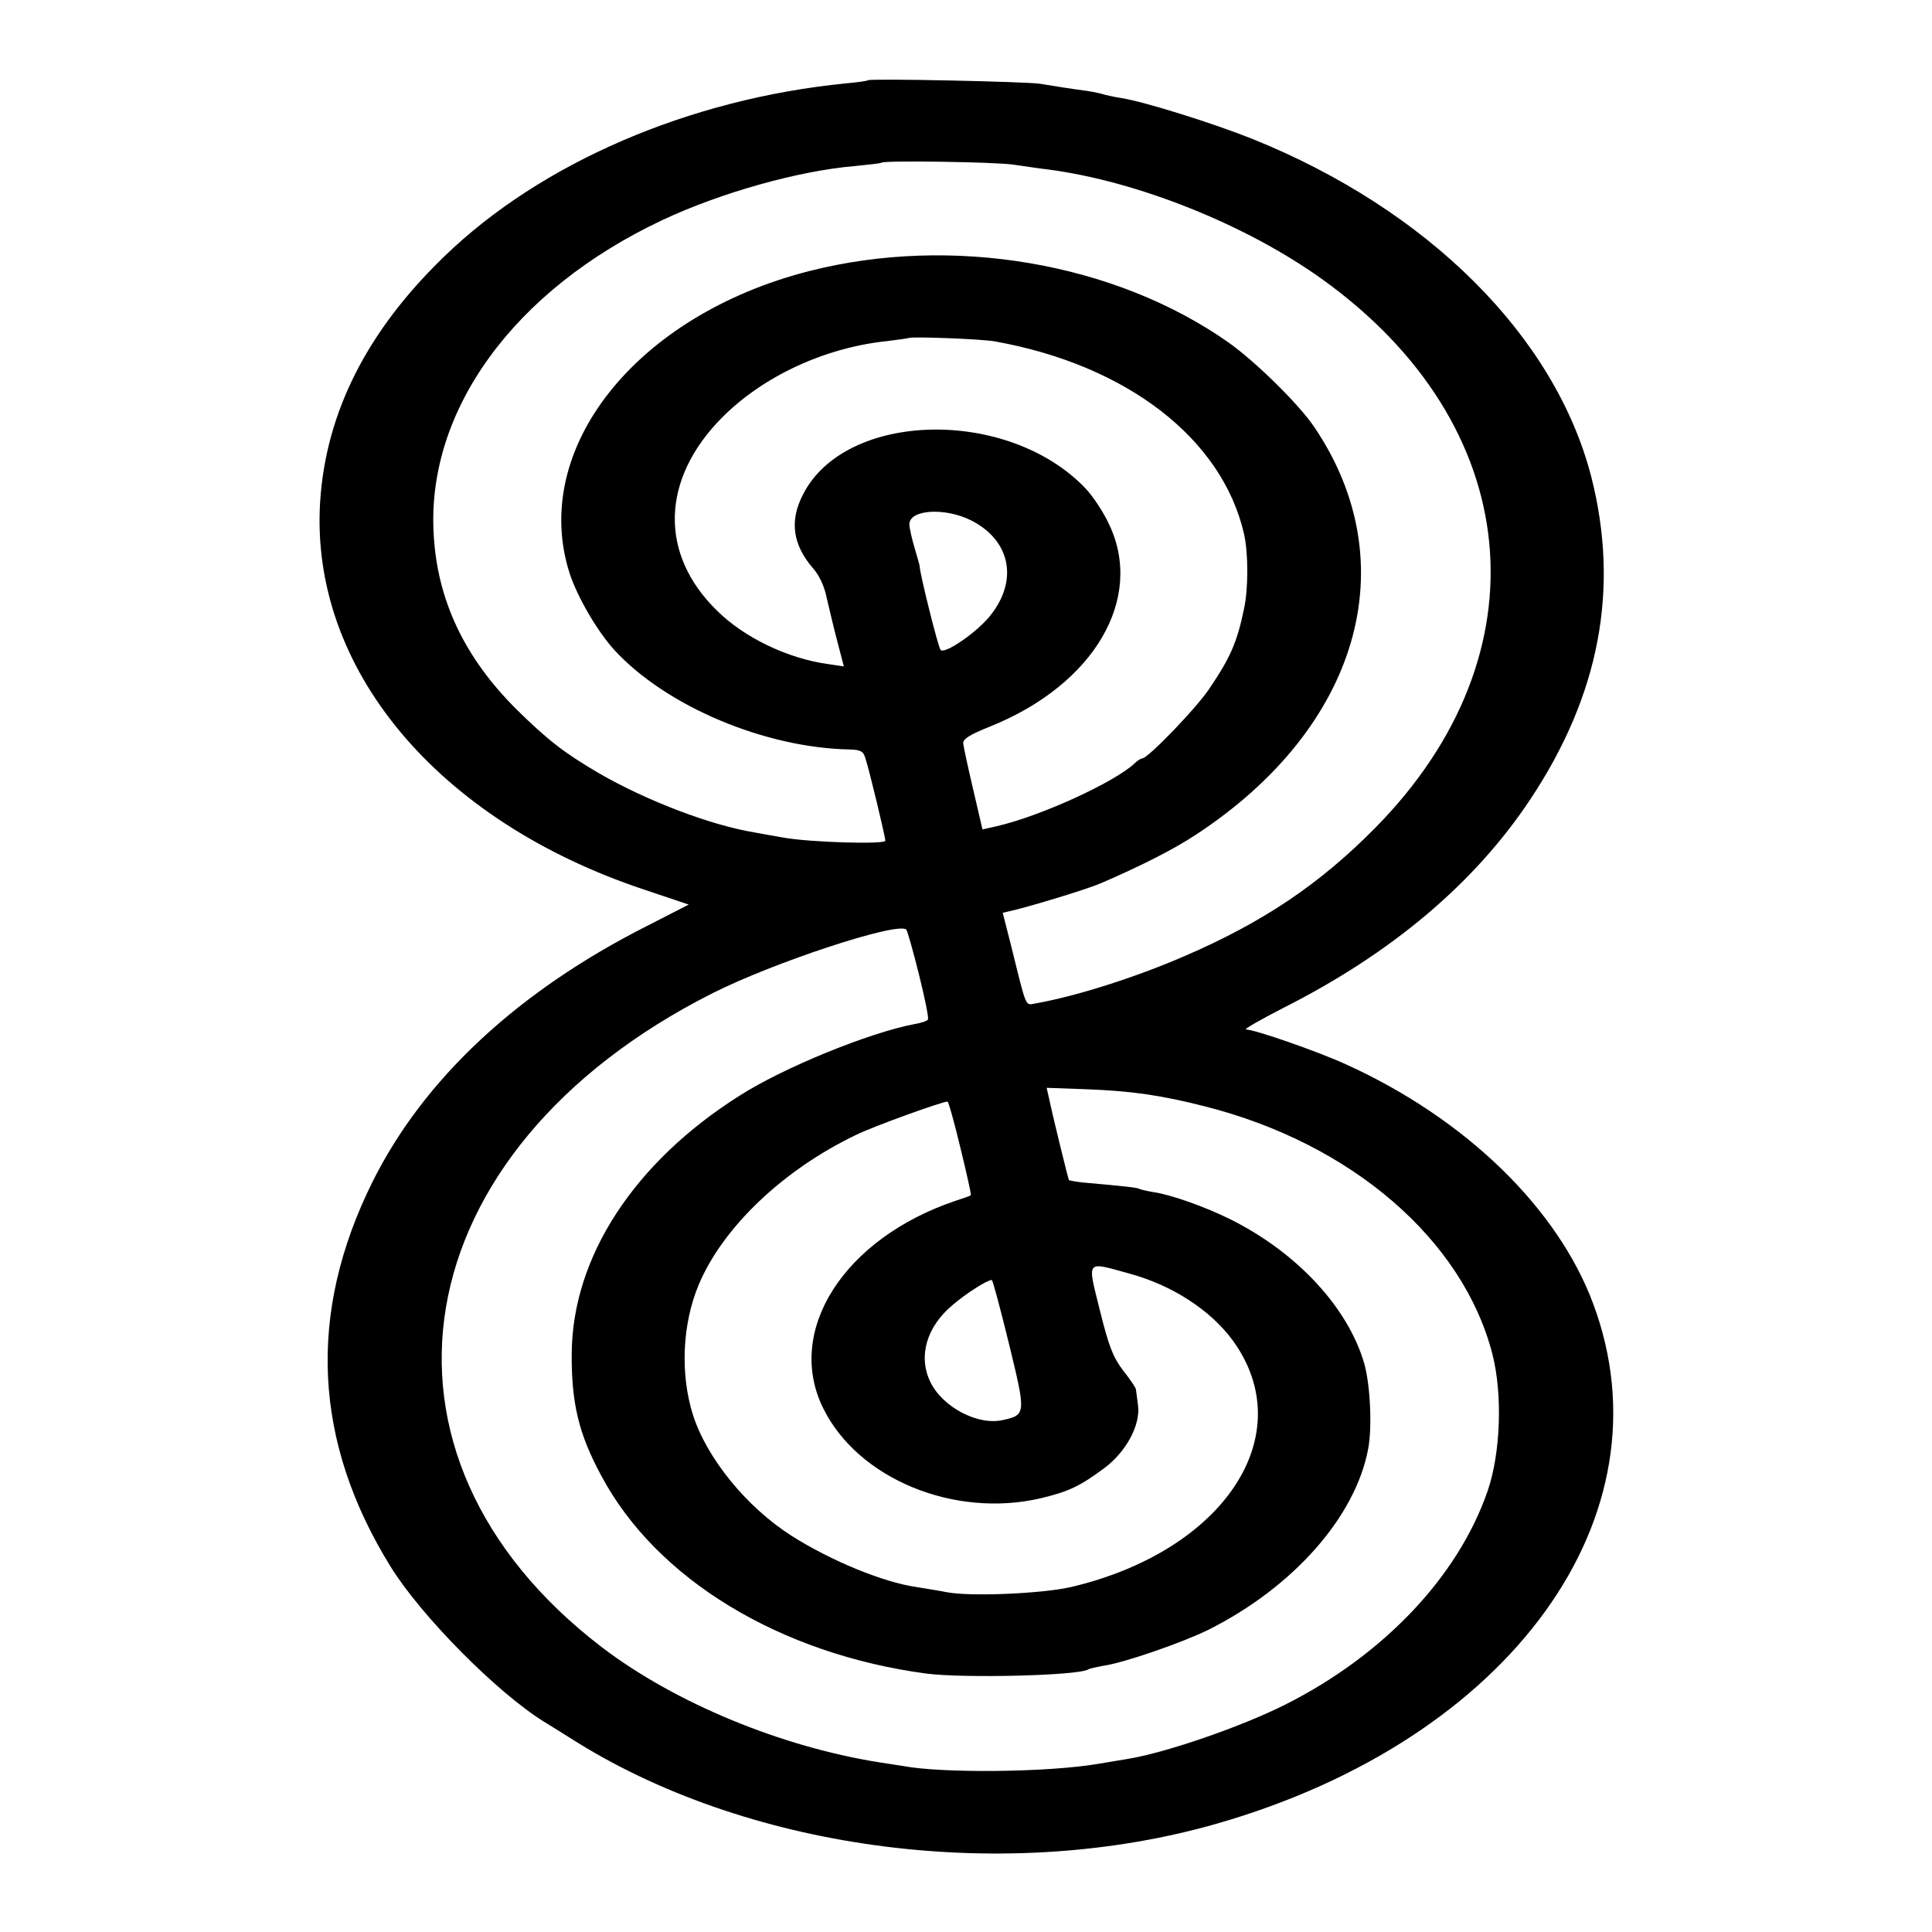 <?xml version="1.0" standalone="no"?>
<!DOCTYPE svg PUBLIC "-//W3C//DTD SVG 20010904//EN"
 "http://www.w3.org/TR/2001/REC-SVG-20010904/DTD/svg10.dtd">
<svg version="1.0" xmlns="http://www.w3.org/2000/svg"
 width="563pt" height="563pt" viewBox="0 0 563 563"
 preserveAspectRatio="xMidYMid meet">
<g transform="translate(0,563) scale(0.1,-0.1)"
fill="#000000" stroke="none">
<path d="M2529 5396 c-2 -2 -31 -6 -64 -9 -456 -45 -888 -231 -1170 -504 -225
-217 -345 -454 -362 -714 -31 -485 340 -930 943 -1131 l131 -44 -121 -62
c-378 -191 -652 -447 -801 -747 -190 -383 -172 -756 53 -1120 89 -144 310
-367 447 -452 11 -7 57 -35 101 -63 513 -316 1252 -409 1861 -234 856 246
1326 896 1096 1514 -104 280 -373 541 -722 699 -81 37 -265 101 -290 101 -8 0
41 28 109 63 315 159 557 363 719 607 203 305 261 616 178 941 -106 410 -476
778 -987 984 -115 46 -313 108 -381 119 -20 3 -42 8 -50 10 -8 3 -31 8 -51 11
-45 6 -90 13 -138 21 -40 6 -495 16 -501 10z m426 -246 c28 -4 73 -11 100 -14
259 -34 575 -160 797 -319 592 -424 657 -1092 155 -1600 -162 -164 -327 -275
-557 -374 -141 -61 -313 -116 -432 -137 -31 -5 -25 -20 -71 166 l-25 98 42 10
c73 19 210 61 246 77 118 51 212 99 274 140 477 312 616 791 345 1190 -45 66
-170 189 -249 245 -331 233 -807 314 -1222 208 -506 -129 -814 -519 -698 -881
23 -70 82 -171 132 -225 150 -162 436 -283 683 -288 33 -1 41 -5 47 -26 12
-37 58 -229 58 -240 0 -11 -217 -5 -296 9 -33 6 -70 12 -84 15 -129 21 -317
93 -455 173 -101 59 -151 98 -242 188 -149 149 -228 315 -239 505 -23 362 233
715 667 919 168 79 395 143 559 157 41 4 77 8 79 10 8 7 337 2 386 -6z m-55
-515 c384 -69 661 -283 725 -560 13 -57 13 -161 0 -220 -20 -96 -39 -140 -99
-229 -36 -56 -181 -206 -197 -206 -4 0 -14 -6 -21 -13 -58 -56 -277 -156 -405
-185 l-40 -9 -27 116 c-15 64 -28 124 -29 134 -2 13 18 26 81 51 301 122 447
372 344 588 -16 35 -47 82 -69 105 -225 236 -699 226 -823 -18 -40 -77 -30
-147 30 -216 17 -19 33 -53 39 -85 7 -29 20 -86 31 -127 l19 -73 -47 7 c-116
16 -244 77 -323 156 -168 164 -163 381 13 560 120 122 301 206 483 225 33 4
61 8 63 9 6 5 216 -3 252 -10z m-71 -521 c116 -58 140 -176 55 -280 -39 -48
-131 -111 -143 -98 -7 7 -61 224 -61 244 0 3 -7 27 -15 54 -8 27 -15 58 -15
68 0 43 102 50 179 12z m-151 -1324 c17 -68 29 -127 26 -131 -2 -4 -19 -10
-38 -13 -132 -25 -381 -126 -511 -209 -307 -194 -487 -470 -489 -751 -1 -144
20 -234 86 -356 160 -301 520 -520 948 -577 108 -14 441 -6 471 12 4 3 24 7
45 11 59 8 234 69 306 105 247 124 428 329 465 527 12 64 6 185 -11 247 -47
164 -196 325 -391 422 -70 35 -170 71 -223 79 -20 3 -40 8 -43 10 -6 3 -37 7
-162 18 -21 2 -40 6 -42 7 -2 3 -43 168 -60 247 l-5 22 112 -4 c137 -5 223
-18 349 -50 427 -108 752 -388 838 -722 30 -117 24 -289 -14 -399 -86 -249
-303 -478 -589 -622 -127 -64 -344 -139 -456 -158 -19 -3 -60 -10 -90 -15
-146 -25 -456 -28 -570 -6 -8 1 -37 6 -65 10 -287 45 -597 173 -810 335 -735
561 -586 1448 320 1906 180 91 542 210 566 186 3 -3 20 -62 37 -131z m121
-506 c18 -74 32 -136 30 -137 -2 -2 -22 -9 -44 -16 -326 -110 -498 -379 -386
-605 101 -205 381 -321 634 -262 80 19 114 35 184 87 65 48 108 128 99 186 -3
21 -5 41 -6 45 0 3 -16 28 -37 54 -30 40 -42 71 -68 176 -37 149 -42 142 85
107 126 -34 238 -107 303 -196 198 -274 -25 -613 -473 -718 -84 -19 -290 -28
-360 -15 -25 5 -64 11 -88 15 -99 14 -253 78 -366 150 -130 83 -247 226 -287
353 -37 118 -31 263 17 378 70 167 246 335 459 437 51 25 248 96 266 97 3 0
20 -61 38 -136z m141 -569 c50 -205 50 -208 -17 -223 -73 -17 -176 37 -212
111 -36 75 -11 161 66 225 40 34 100 72 113 72 3 0 25 -83 50 -185z"/>
</g>
</svg>
